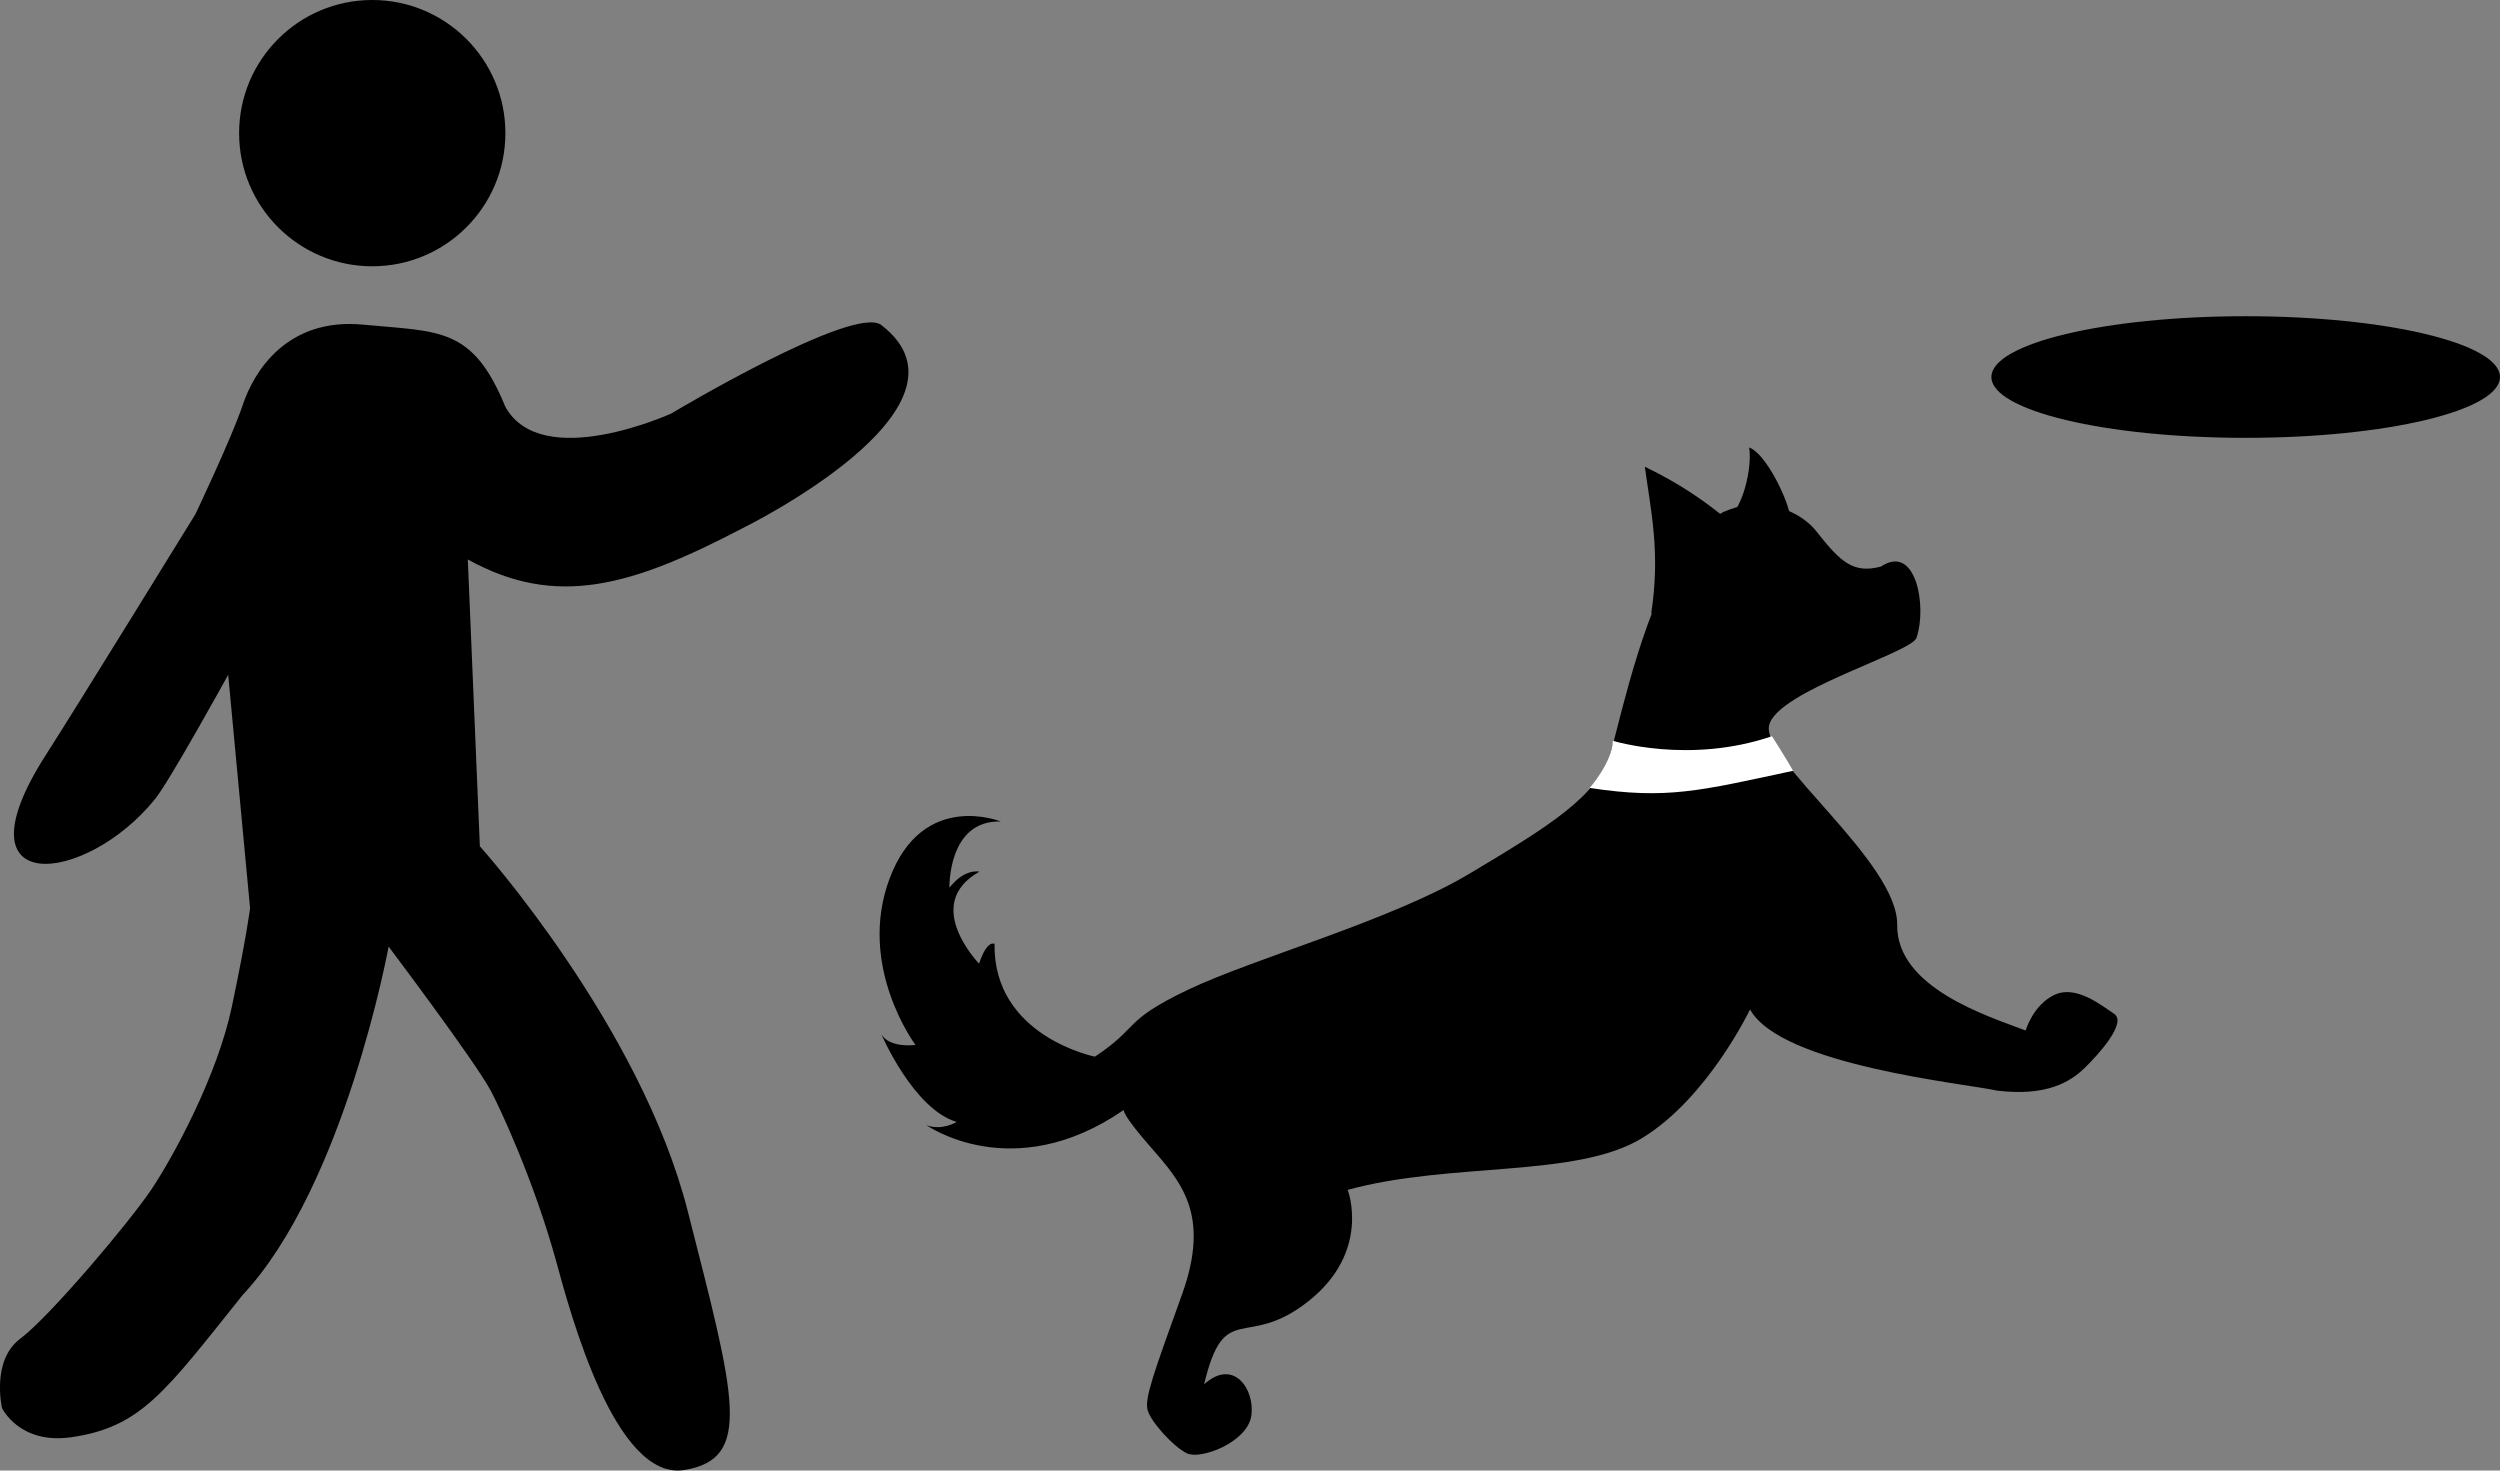 <svg id="Слой_1" data-name="Слой 1" xmlns="http://www.w3.org/2000/svg" viewBox="0 0 1130.55 665"><rect x="0" y="0" width="1130.55" height="665" fill="#808080" stroke="none"/><defs><style>.cls-1{fill:#fff;}</style></defs><path d="M550.36,820.73s-5-21.45,8.25-31.34S608.09,736.6,618,721.76s29.69-51.14,36.29-82.48,8.25-44.54,8.25-44.54l-9.9-105.57s-26.38,47.85-33,56.08c-31.13,38.78-91.55,45.82-49.49-19.79,13.48-21,67.63-108.87,67.63-108.87s16.5-34.64,21.45-49.49,19.79-39.59,54.43-36.29,49.49.9,64.34,37.19c16.5,29.69,75,3,75,3s82.66-49.48,95-40c48.63,37.35-63,92-63,92-49.8,26-83.84,36.24-124,14l5.45,129.7s72.58,80.83,94,164.95,29.7,112.17-1.65,117.12-51.62-71.75-57.73-94c-10.07-36.74-25.65-70-29.69-77.53-7.39-13.7-46.19-65.16-46.19-65.16s-19.79,108.05-66,157.53c-35.23,44-45.93,59.79-77.53,64.34C558.15,837.31,550.36,820.73,550.36,820.73Z" transform="translate(-549.45 -184)"/><circle cx="168.34" cy="60.21" r="60.21"/><path d="M1057.63,685.94s-1,1.76,11.85,16.42c14,16.06,27.59,30.72,14.47,67.11s-16.91,46.95-15.53,52.19,11.73,16.71,17.88,19.61,27.18-5,29-16.94-8-26.43-21.33-14.3c9.28-38.93,18.76-15.08,47.22-37.63s17.72-50.32,17.72-50.32c46.76-12.78,103.26-5.23,133.08-23.38s48.87-58.24,48.87-58.24c13.77,25.38,97.83,33.56,111.64,36.73,22.48,2.74,33.2-4,39.52-10.1s19.48-20.64,13.47-24.64-17.31-13.15-27-8.55-13,16.11-13,16.11c-17-6.45-58.43-19.29-58.09-47.78s-61.36-74.44-57.93-90.15,65.53-33.12,66.73-39.87c4.68-13.8-.22-42.65-16.14-32-12.27,3.23-18.09-1.7-29.1-15.8s-40.76-20.68-59.19,6.37-28.29,72.84-33.76,93-28.39,34-64,55.3-97.59,38.27-127.41,52.54-21.44,16.53-42,30.22c0,0-46.08-9.18-45.39-51,0,0-3.36-2.09-7,8.93,0,0-26.17-26.86.17-41.59,0,0-6.57-1.67-13.58,7.26,0,0-.79-30.7,23.25-29.93,0,0-35.11-14.31-50.21,25.53s11.61,75.5,11.61,75.5-11.5,1.61-15.39-4.74c0,0,14.46,33.77,34,39.56,0,0-6.49,4.12-13.67,1.47C968.36,692.75,1007.34,720.64,1057.63,685.94Z" transform="translate(-549.45 -184)"/><path d="M1340.29,425.58c-4.2.36-15.48-15.33-47-30.52,2.7,20.19,7.14,38.79,2.84,66.51" transform="translate(-549.45 -184)"/><path class="cls-1" d="M1278.84,519s34.53,10.74,71.92-2.07c0,0,6.75,10.61,9.58,15.64-42.29,9.06-57,13.07-92,7.75C1268.34,540.32,1278.33,529.09,1278.84,519Z" transform="translate(-549.45 -184)"/><path d="M1329,417c5.87,3.92,13.26-18.61,11.47-30.66,9.51,3.71,21.49,33.06,17.77,32.73l-20,1S1326,412.13,1329,417Z" transform="translate(-549.45 -184)"/><ellipse cx="1015.55" cy="170.5" rx="115" ry="27.5"/></svg>